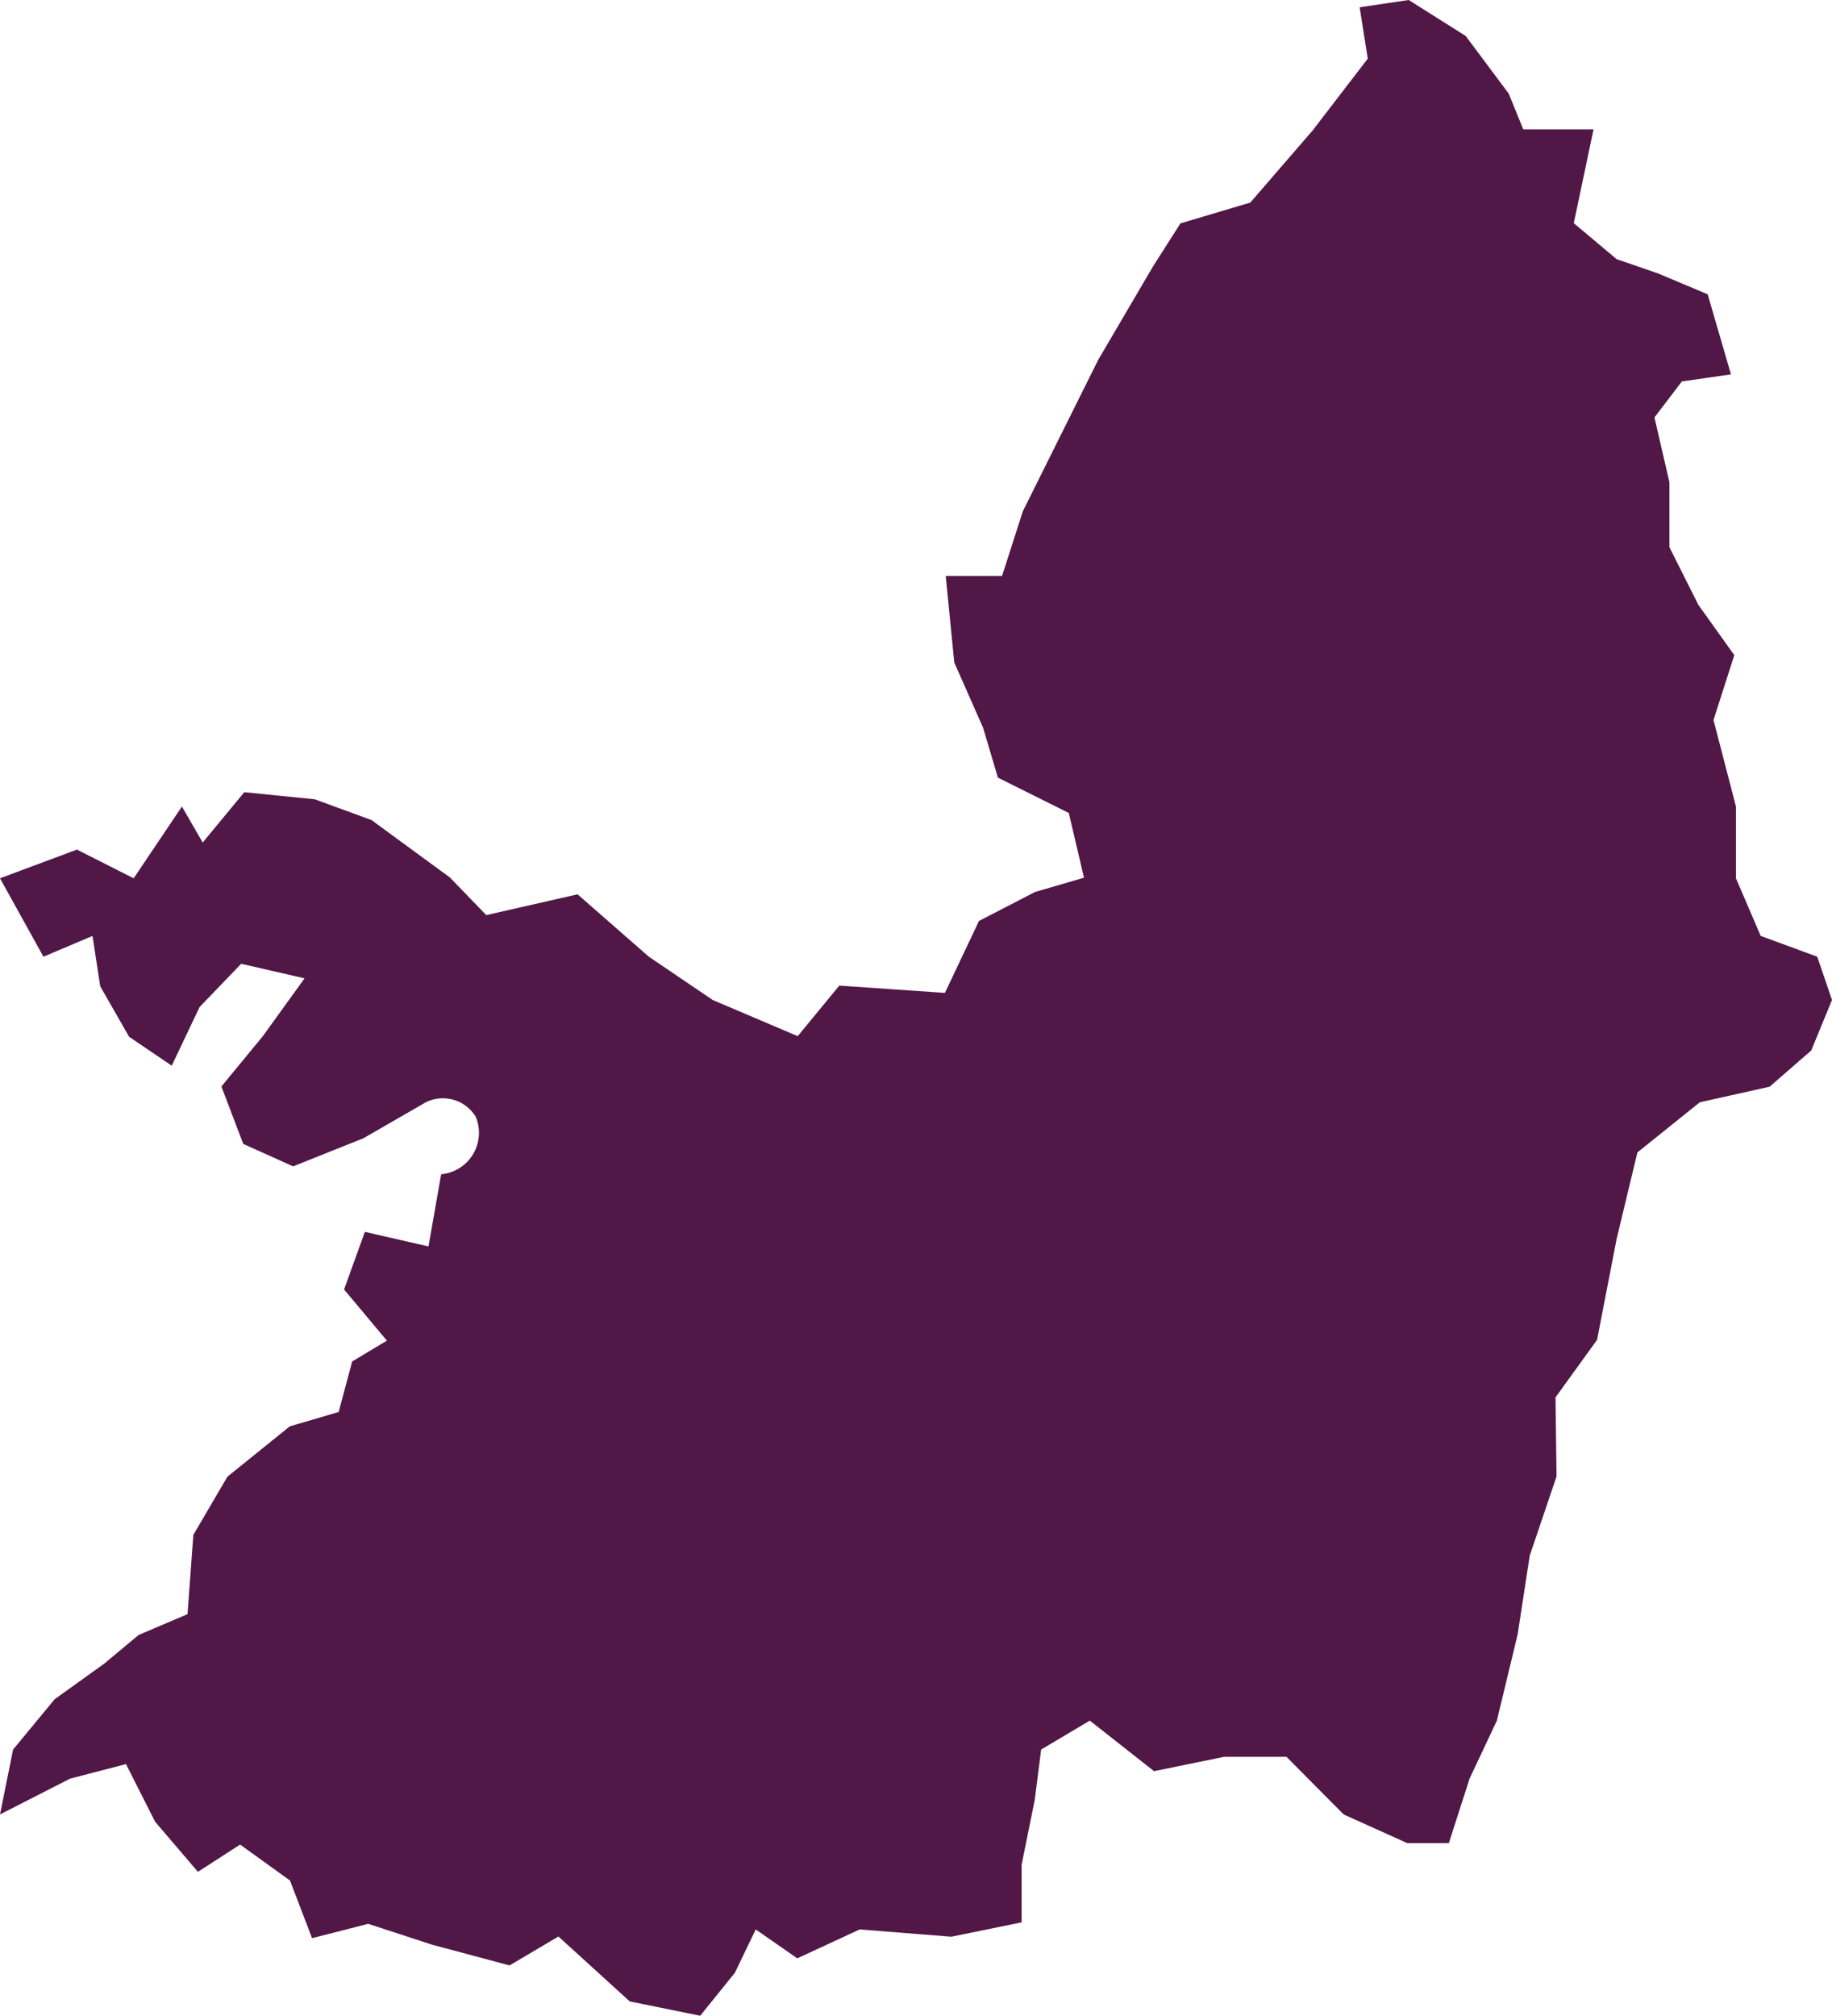 <svg xmlns="http://www.w3.org/2000/svg" viewBox="0 0 88.12 96.93"><defs><style>.cls-1{fill:#511747;fill-rule:evenodd;}</style></defs><title>mapa-valle</title><g id="Layer_2" data-name="Layer 2"><g id="Capa_1" data-name="Capa 1"><path class="cls-1" d="M83.26,18l-2.36.34-1.32,1.73.72,3.12,0,3.12,1.39,2.77,1.73,2.42-1,3.12,1.08,4.16,0,3.45L84.69,45l2.72,1,.71,2.08-1,2.43-2,1.74L81.76,53l-3,2.41-1,4.16-.94,4.85-2,2.77.05,3.8-1.29,3.81L73,78.58l-1,4.15-1.31,2.78-1,3.11h-2l-3.06-1.38-2.75-2.77h-3l-3.37.69-3.09-2.43-2.34,1.39-.31,2.43-.63,3.11,0,2.77-3.38.69-4.41-.35-3,1.39-2-1.39-1,2.08-1.67,2.07-3.39-.69-3.43-3.12-2.35,1.39-3.74-1-3.06-1-2.7.69-1.06-2.77-2.4-1.73L9.52,90,7.46,87.59l-1.4-2.77-2.69.7L0,87.24l.63-3.12,2-2.42L5,80l1.67-1.39,2.35-1,.28-3.81L10.94,71l3-2.42,2.35-.69.65-2.43,1.67-1L16.55,62l1-2.77,3.06.7.61-3.47a2,2,0,0,0,1.66-2.77A1.85,1.85,0,0,0,20.48,53l-3,1.73L14.1,56.08,11.7,55l-1.05-2.76,2-2.43,2-2.77-3.05-.7-2,2.08L8.26,51.24,6.21,49.85,4.82,47.42,4.45,45,2.09,46,0,42.23l3.7-1.38,2.73,1.38,2.32-3.45,1,1.73,2-2.42,3.39.34,2.73,1,3.77,2.76L23.39,44l4.39-1L31.21,46l3.07,2.08,4.09,1.74,2-2.43,5.08.35,1.64-3.46,2.69-1.39,2.36-.69-.73-3.11L48,37.39,47.29,35,45.9,31.85l-.41-4.16H48.2l1-3.11,3.62-7.27,2.64-4.5,1.32-2.07,3.36-1,3-3.47,2.65-3.45L65.4.35,67.76,0,70.5,1.73,72.57,4.5l.7,1.72h3.38l-.95,4.51h0l2.06,1.73,2,.69,2.38,1L83.26,18Z"/></g></g></svg>